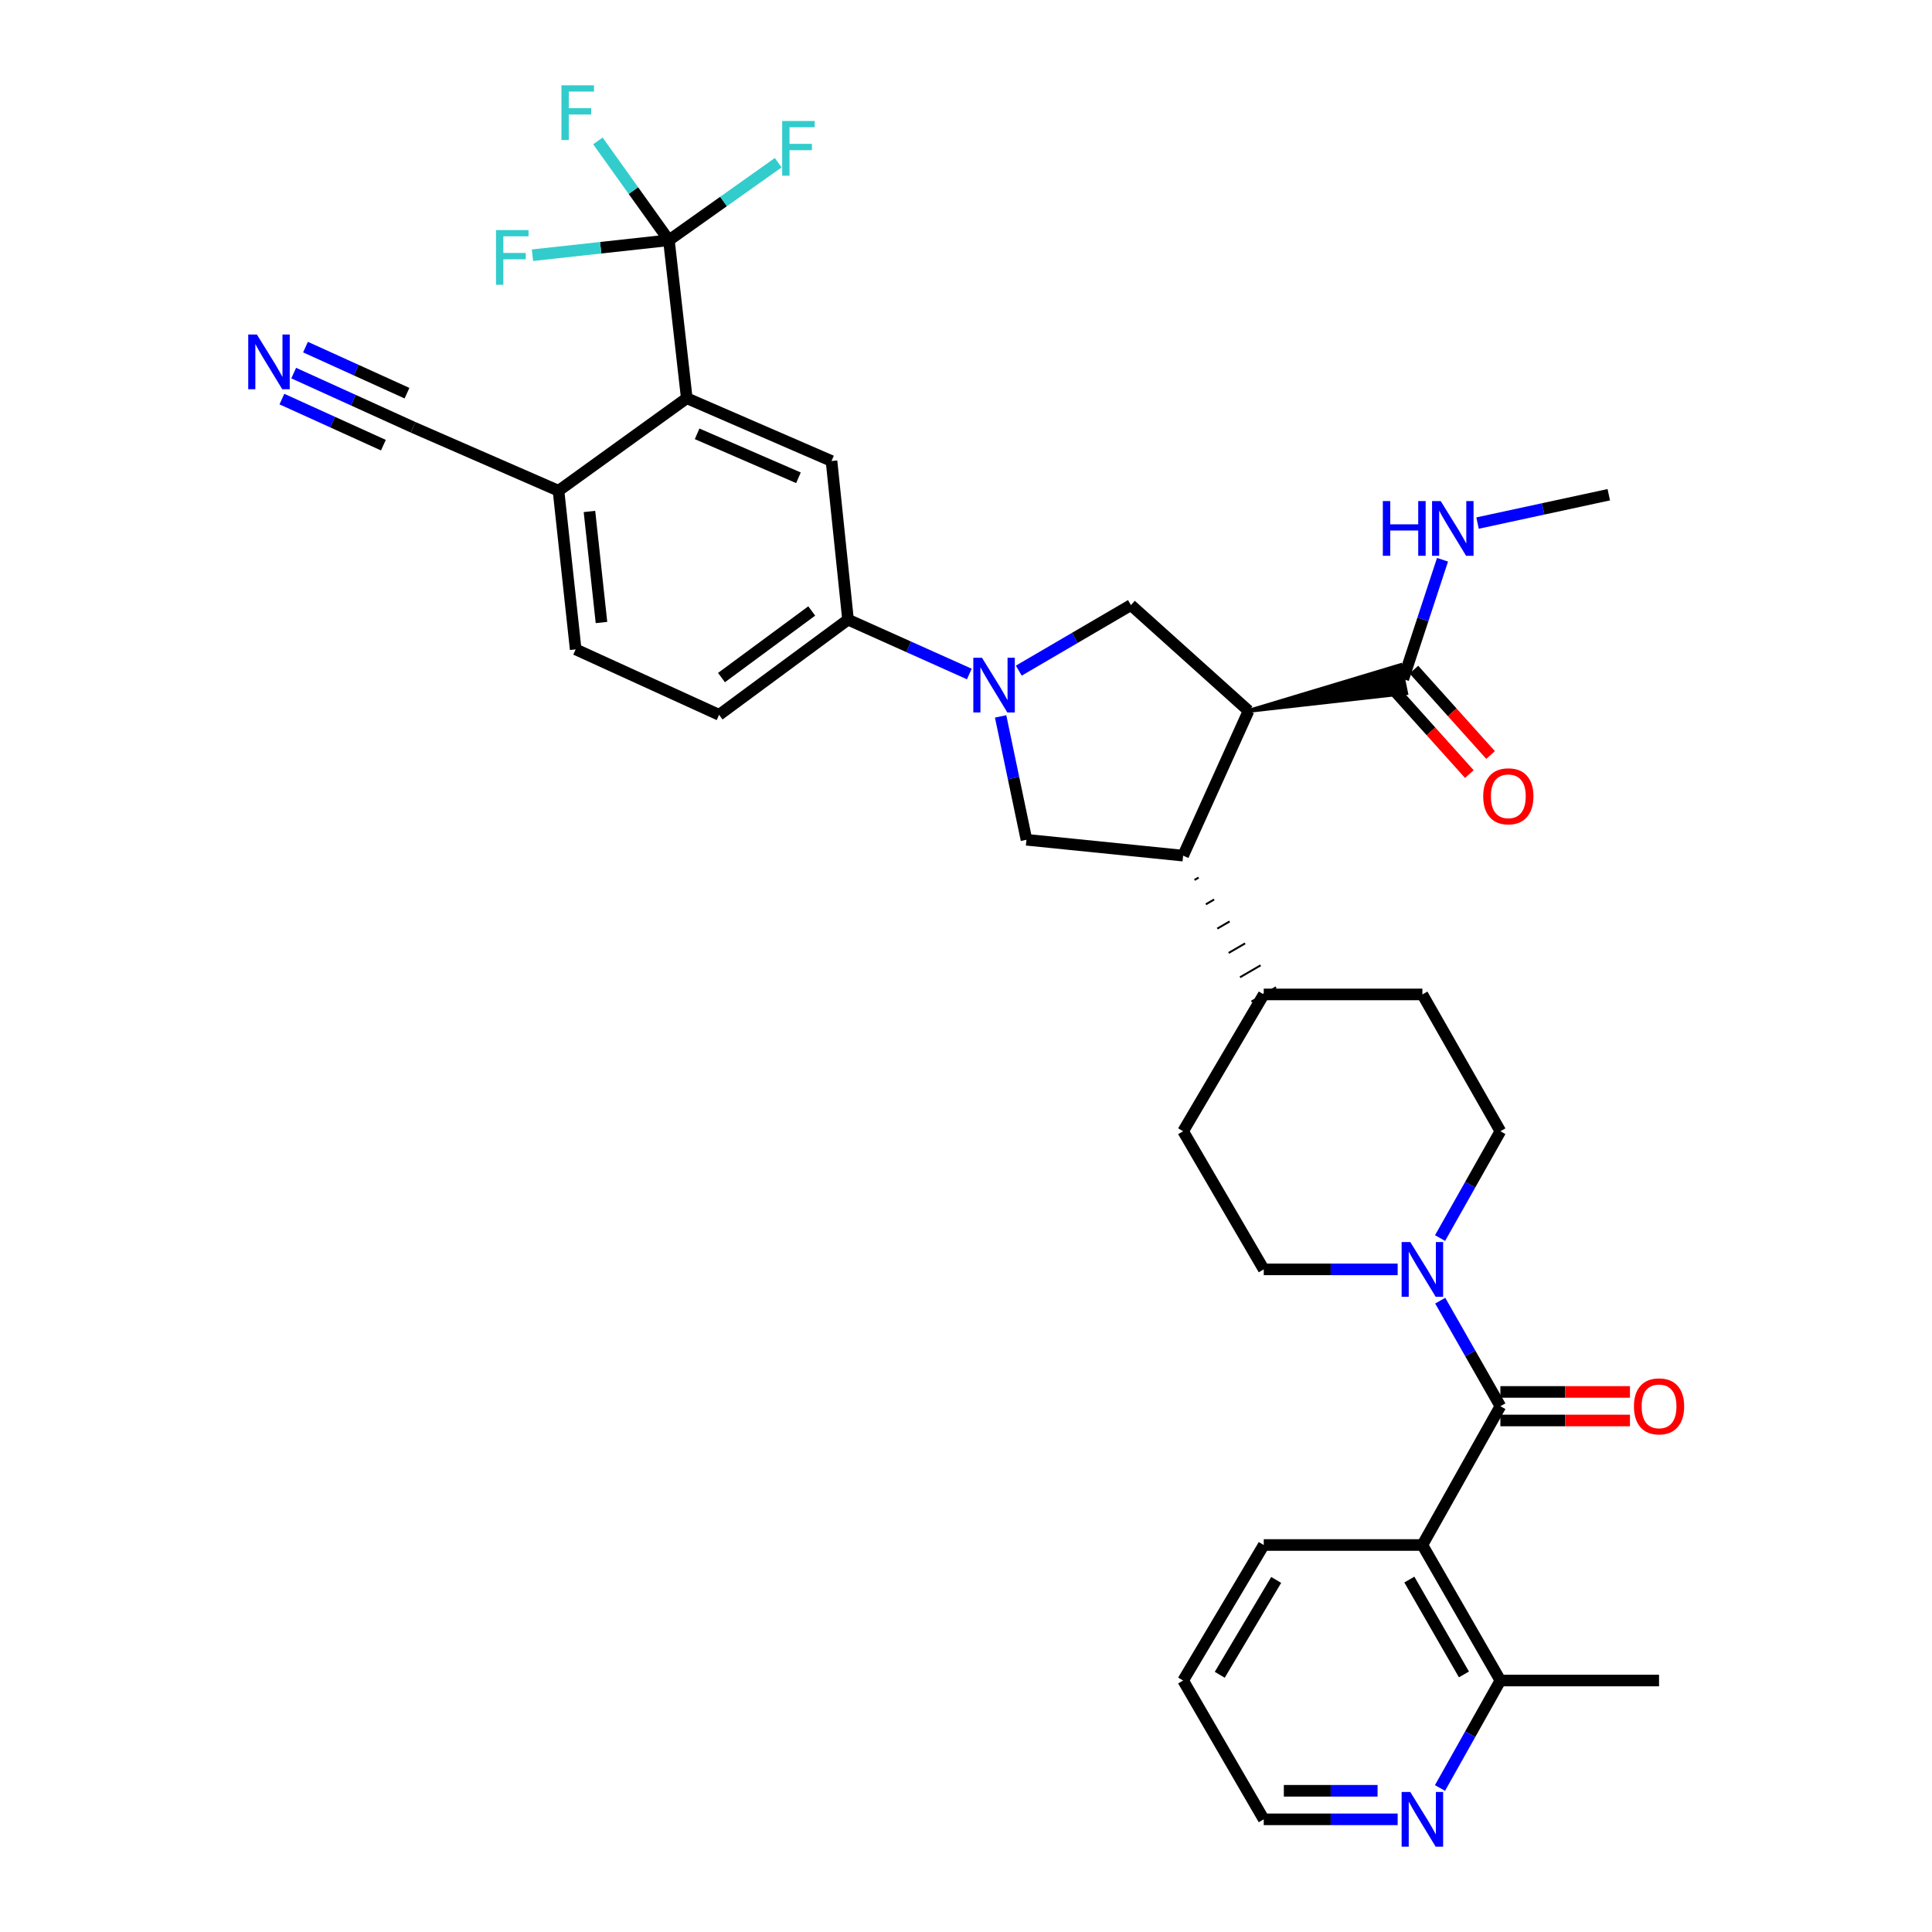<?xml version='1.0' encoding='iso-8859-1'?>
<svg version='1.1' baseProfile='full'
              xmlns='http://www.w3.org/2000/svg'
                      xmlns:rdkit='http://www.rdkit.org/xml'
                      xmlns:xlink='http://www.w3.org/1999/xlink'
                  xml:space='preserve'
width='1000px' height='1000px' viewBox='0 0 1000 1000'>
<!-- END OF HEADER -->
<rect style='opacity:1.0;fill:#FFFFFF;stroke:none' width='1000' height='1000' x='0' y='0'> </rect>
<path class='bond-3' d='M 646.259,367.94 L 612.386,442.875' style='fill:none;fill-rule:evenodd;stroke:#000000;stroke-width:6px;stroke-linecap:butt;stroke-linejoin:miter;stroke-opacity:1' />
<path class='bond-5' d='M 646.259,367.94 L 585.367,313.195' style='fill:none;fill-rule:evenodd;stroke:#000000;stroke-width:6px;stroke-linecap:butt;stroke-linejoin:miter;stroke-opacity:1' />
<path class='bond-9' d='M 646.259,367.94 L 727.815,358.761 L 724.848,344.289 Z' style='fill:#000000;fill-rule:evenodd;fill-opacity:1;stroke:#000000;stroke-width:2px;stroke-linecap:butt;stroke-linejoin:miter;stroke-opacity:1;' />
<path class='bond-0' d='M 527.318,347.126 L 556.342,330.161' style='fill:none;fill-rule:evenodd;stroke:#0000FF;stroke-width:6px;stroke-linecap:butt;stroke-linejoin:miter;stroke-opacity:1' />
<path class='bond-0' d='M 556.342,330.161 L 585.367,313.195' style='fill:none;fill-rule:evenodd;stroke:#000000;stroke-width:6px;stroke-linecap:butt;stroke-linejoin:miter;stroke-opacity:1' />
<path class='bond-10' d='M 501.716,348.862 L 470.326,334.796' style='fill:none;fill-rule:evenodd;stroke:#0000FF;stroke-width:6px;stroke-linecap:butt;stroke-linejoin:miter;stroke-opacity:1' />
<path class='bond-10' d='M 470.326,334.796 L 438.935,320.73' style='fill:none;fill-rule:evenodd;stroke:#000000;stroke-width:6px;stroke-linecap:butt;stroke-linejoin:miter;stroke-opacity:1' />
<path class='bond-35' d='M 517.921,370.808 L 524.608,402.734' style='fill:none;fill-rule:evenodd;stroke:#0000FF;stroke-width:6px;stroke-linecap:butt;stroke-linejoin:miter;stroke-opacity:1' />
<path class='bond-35' d='M 524.608,402.734 L 531.295,434.659' style='fill:none;fill-rule:evenodd;stroke:#000000;stroke-width:6px;stroke-linecap:butt;stroke-linejoin:miter;stroke-opacity:1' />
<path class='bond-1' d='M 776.595,727.851 L 761.025,700.538' style='fill:none;fill-rule:evenodd;stroke:#000000;stroke-width:6px;stroke-linecap:butt;stroke-linejoin:miter;stroke-opacity:1' />
<path class='bond-1' d='M 761.025,700.538 L 745.456,673.225' style='fill:none;fill-rule:evenodd;stroke:#0000FF;stroke-width:6px;stroke-linecap:butt;stroke-linejoin:miter;stroke-opacity:1' />
<path class='bond-2' d='M 776.595,727.851 L 736.222,799.692' style='fill:none;fill-rule:evenodd;stroke:#000000;stroke-width:6px;stroke-linecap:butt;stroke-linejoin:miter;stroke-opacity:1' />
<path class='bond-17' d='M 776.595,735.237 L 810.131,735.237' style='fill:none;fill-rule:evenodd;stroke:#000000;stroke-width:6px;stroke-linecap:butt;stroke-linejoin:miter;stroke-opacity:1' />
<path class='bond-17' d='M 810.131,735.237 L 843.667,735.237' style='fill:none;fill-rule:evenodd;stroke:#FF0000;stroke-width:6px;stroke-linecap:butt;stroke-linejoin:miter;stroke-opacity:1' />
<path class='bond-17' d='M 776.595,720.464 L 810.131,720.464' style='fill:none;fill-rule:evenodd;stroke:#000000;stroke-width:6px;stroke-linecap:butt;stroke-linejoin:miter;stroke-opacity:1' />
<path class='bond-17' d='M 810.131,720.464 L 843.667,720.464' style='fill:none;fill-rule:evenodd;stroke:#FF0000;stroke-width:6px;stroke-linecap:butt;stroke-linejoin:miter;stroke-opacity:1' />
<path class='bond-14' d='M 736.222,799.692 L 776.595,869.834' style='fill:none;fill-rule:evenodd;stroke:#000000;stroke-width:6px;stroke-linecap:butt;stroke-linejoin:miter;stroke-opacity:1' />
<path class='bond-14' d='M 729.474,817.583 L 757.735,866.682' style='fill:none;fill-rule:evenodd;stroke:#000000;stroke-width:6px;stroke-linecap:butt;stroke-linejoin:miter;stroke-opacity:1' />
<path class='bond-30' d='M 736.222,799.692 L 654.113,799.692' style='fill:none;fill-rule:evenodd;stroke:#000000;stroke-width:6px;stroke-linecap:butt;stroke-linejoin:miter;stroke-opacity:1' />
<path class='bond-8' d='M 612.386,442.875 L 531.295,434.659' style='fill:none;fill-rule:evenodd;stroke:#000000;stroke-width:6px;stroke-linecap:butt;stroke-linejoin:miter;stroke-opacity:1' />
<path class='bond-16' d='M 618.276,455.467 L 620.405,454.23' style='fill:none;fill-rule:evenodd;stroke:#000000;stroke-width:1.0px;stroke-linecap:butt;stroke-linejoin:miter;stroke-opacity:1' />
<path class='bond-16' d='M 624.166,468.059 L 628.424,465.586' style='fill:none;fill-rule:evenodd;stroke:#000000;stroke-width:1.0px;stroke-linecap:butt;stroke-linejoin:miter;stroke-opacity:1' />
<path class='bond-16' d='M 630.056,480.651 L 636.443,476.941' style='fill:none;fill-rule:evenodd;stroke:#000000;stroke-width:1.0px;stroke-linecap:butt;stroke-linejoin:miter;stroke-opacity:1' />
<path class='bond-16' d='M 635.946,493.243 L 644.462,488.296' style='fill:none;fill-rule:evenodd;stroke:#000000;stroke-width:1.0px;stroke-linecap:butt;stroke-linejoin:miter;stroke-opacity:1' />
<path class='bond-16' d='M 641.836,505.834 L 652.482,499.651' style='fill:none;fill-rule:evenodd;stroke:#000000;stroke-width:1.0px;stroke-linecap:butt;stroke-linejoin:miter;stroke-opacity:1' />
<path class='bond-16' d='M 647.726,518.426 L 660.501,511.006' style='fill:none;fill-rule:evenodd;stroke:#000000;stroke-width:1.0px;stroke-linecap:butt;stroke-linejoin:miter;stroke-opacity:1' />
<path class='bond-4' d='M 346.222,124.355 L 355.472,206.119' style='fill:none;fill-rule:evenodd;stroke:#000000;stroke-width:6px;stroke-linecap:butt;stroke-linejoin:miter;stroke-opacity:1' />
<path class='bond-24' d='M 346.222,124.355 L 310.915,128.226' style='fill:none;fill-rule:evenodd;stroke:#000000;stroke-width:6px;stroke-linecap:butt;stroke-linejoin:miter;stroke-opacity:1' />
<path class='bond-24' d='M 310.915,128.226 L 275.607,132.098' style='fill:none;fill-rule:evenodd;stroke:#33CCCC;stroke-width:6px;stroke-linecap:butt;stroke-linejoin:miter;stroke-opacity:1' />
<path class='bond-25' d='M 346.222,124.355 L 374.508,104.286' style='fill:none;fill-rule:evenodd;stroke:#000000;stroke-width:6px;stroke-linecap:butt;stroke-linejoin:miter;stroke-opacity:1' />
<path class='bond-25' d='M 374.508,104.286 L 402.795,84.217' style='fill:none;fill-rule:evenodd;stroke:#33CCCC;stroke-width:6px;stroke-linecap:butt;stroke-linejoin:miter;stroke-opacity:1' />
<path class='bond-26' d='M 346.222,124.355 L 327.846,98.646' style='fill:none;fill-rule:evenodd;stroke:#000000;stroke-width:6px;stroke-linecap:butt;stroke-linejoin:miter;stroke-opacity:1' />
<path class='bond-26' d='M 327.846,98.646 L 309.47,72.936' style='fill:none;fill-rule:evenodd;stroke:#33CCCC;stroke-width:6px;stroke-linecap:butt;stroke-linejoin:miter;stroke-opacity:1' />
<path class='bond-6' d='M 723.429,657.027 L 688.771,657.027' style='fill:none;fill-rule:evenodd;stroke:#0000FF;stroke-width:6px;stroke-linecap:butt;stroke-linejoin:miter;stroke-opacity:1' />
<path class='bond-6' d='M 688.771,657.027 L 654.113,657.027' style='fill:none;fill-rule:evenodd;stroke:#000000;stroke-width:6px;stroke-linecap:butt;stroke-linejoin:miter;stroke-opacity:1' />
<path class='bond-36' d='M 745.377,640.815 L 760.986,613.173' style='fill:none;fill-rule:evenodd;stroke:#0000FF;stroke-width:6px;stroke-linecap:butt;stroke-linejoin:miter;stroke-opacity:1' />
<path class='bond-36' d='M 760.986,613.173 L 776.595,585.531' style='fill:none;fill-rule:evenodd;stroke:#000000;stroke-width:6px;stroke-linecap:butt;stroke-linejoin:miter;stroke-opacity:1' />
<path class='bond-7' d='M 355.472,206.119 L 430.391,238.621' style='fill:none;fill-rule:evenodd;stroke:#000000;stroke-width:6px;stroke-linecap:butt;stroke-linejoin:miter;stroke-opacity:1' />
<path class='bond-7' d='M 360.83,224.548 L 413.273,247.299' style='fill:none;fill-rule:evenodd;stroke:#000000;stroke-width:6px;stroke-linecap:butt;stroke-linejoin:miter;stroke-opacity:1' />
<path class='bond-37' d='M 355.472,206.119 L 289.081,254.011' style='fill:none;fill-rule:evenodd;stroke:#000000;stroke-width:6px;stroke-linecap:butt;stroke-linejoin:miter;stroke-opacity:1' />
<path class='bond-21' d='M 720.836,356.46 L 740.68,378.561' style='fill:none;fill-rule:evenodd;stroke:#000000;stroke-width:6px;stroke-linecap:butt;stroke-linejoin:miter;stroke-opacity:1' />
<path class='bond-21' d='M 740.68,378.561 L 760.525,400.661' style='fill:none;fill-rule:evenodd;stroke:#FF0000;stroke-width:6px;stroke-linecap:butt;stroke-linejoin:miter;stroke-opacity:1' />
<path class='bond-21' d='M 731.828,346.59 L 751.673,368.69' style='fill:none;fill-rule:evenodd;stroke:#000000;stroke-width:6px;stroke-linecap:butt;stroke-linejoin:miter;stroke-opacity:1' />
<path class='bond-21' d='M 751.673,368.69 L 771.518,390.79' style='fill:none;fill-rule:evenodd;stroke:#FF0000;stroke-width:6px;stroke-linecap:butt;stroke-linejoin:miter;stroke-opacity:1' />
<path class='bond-29' d='M 726.332,351.525 L 736.488,320.625' style='fill:none;fill-rule:evenodd;stroke:#000000;stroke-width:6px;stroke-linecap:butt;stroke-linejoin:miter;stroke-opacity:1' />
<path class='bond-29' d='M 736.488,320.625 L 746.644,289.725' style='fill:none;fill-rule:evenodd;stroke:#0000FF;stroke-width:6px;stroke-linecap:butt;stroke-linejoin:miter;stroke-opacity:1' />
<path class='bond-11' d='M 438.935,320.73 L 430.391,238.621' style='fill:none;fill-rule:evenodd;stroke:#000000;stroke-width:6px;stroke-linecap:butt;stroke-linejoin:miter;stroke-opacity:1' />
<path class='bond-22' d='M 438.935,320.73 L 372.207,369.992' style='fill:none;fill-rule:evenodd;stroke:#000000;stroke-width:6px;stroke-linecap:butt;stroke-linejoin:miter;stroke-opacity:1' />
<path class='bond-22' d='M 420.151,316.234 L 373.442,350.717' style='fill:none;fill-rule:evenodd;stroke:#000000;stroke-width:6px;stroke-linecap:butt;stroke-linejoin:miter;stroke-opacity:1' />
<path class='bond-12' d='M 152.015,193.113 L 182.916,207.143' style='fill:none;fill-rule:evenodd;stroke:#0000FF;stroke-width:6px;stroke-linecap:butt;stroke-linejoin:miter;stroke-opacity:1' />
<path class='bond-12' d='M 182.916,207.143 L 213.818,221.172' style='fill:none;fill-rule:evenodd;stroke:#000000;stroke-width:6px;stroke-linecap:butt;stroke-linejoin:miter;stroke-opacity:1' />
<path class='bond-12' d='M 145.908,206.566 L 172.174,218.49' style='fill:none;fill-rule:evenodd;stroke:#0000FF;stroke-width:6px;stroke-linecap:butt;stroke-linejoin:miter;stroke-opacity:1' />
<path class='bond-12' d='M 172.174,218.49 L 198.44,230.415' style='fill:none;fill-rule:evenodd;stroke:#000000;stroke-width:6px;stroke-linecap:butt;stroke-linejoin:miter;stroke-opacity:1' />
<path class='bond-12' d='M 158.122,179.661 L 184.388,191.586' style='fill:none;fill-rule:evenodd;stroke:#0000FF;stroke-width:6px;stroke-linecap:butt;stroke-linejoin:miter;stroke-opacity:1' />
<path class='bond-12' d='M 184.388,191.586 L 210.655,203.511' style='fill:none;fill-rule:evenodd;stroke:#000000;stroke-width:6px;stroke-linecap:butt;stroke-linejoin:miter;stroke-opacity:1' />
<path class='bond-13' d='M 213.818,221.172 L 289.081,254.011' style='fill:none;fill-rule:evenodd;stroke:#000000;stroke-width:6px;stroke-linecap:butt;stroke-linejoin:miter;stroke-opacity:1' />
<path class='bond-18' d='M 776.595,869.834 L 760.966,897.648' style='fill:none;fill-rule:evenodd;stroke:#000000;stroke-width:6px;stroke-linecap:butt;stroke-linejoin:miter;stroke-opacity:1' />
<path class='bond-18' d='M 760.966,897.648 L 745.336,925.462' style='fill:none;fill-rule:evenodd;stroke:#0000FF;stroke-width:6px;stroke-linecap:butt;stroke-linejoin:miter;stroke-opacity:1' />
<path class='bond-32' d='M 776.595,869.834 L 858.72,869.834' style='fill:none;fill-rule:evenodd;stroke:#000000;stroke-width:6px;stroke-linecap:butt;stroke-linejoin:miter;stroke-opacity:1' />
<path class='bond-15' d='M 289.081,254.011 L 297.97,336.119' style='fill:none;fill-rule:evenodd;stroke:#000000;stroke-width:6px;stroke-linecap:butt;stroke-linejoin:miter;stroke-opacity:1' />
<path class='bond-15' d='M 305.102,264.737 L 311.324,322.213' style='fill:none;fill-rule:evenodd;stroke:#000000;stroke-width:6px;stroke-linecap:butt;stroke-linejoin:miter;stroke-opacity:1' />
<path class='bond-27' d='M 654.113,514.716 L 736.222,514.716' style='fill:none;fill-rule:evenodd;stroke:#000000;stroke-width:6px;stroke-linecap:butt;stroke-linejoin:miter;stroke-opacity:1' />
<path class='bond-28' d='M 654.113,514.716 L 612.386,585.531' style='fill:none;fill-rule:evenodd;stroke:#000000;stroke-width:6px;stroke-linecap:butt;stroke-linejoin:miter;stroke-opacity:1' />
<path class='bond-38' d='M 723.429,941.683 L 688.771,941.683' style='fill:none;fill-rule:evenodd;stroke:#0000FF;stroke-width:6px;stroke-linecap:butt;stroke-linejoin:miter;stroke-opacity:1' />
<path class='bond-38' d='M 688.771,941.683 L 654.113,941.683' style='fill:none;fill-rule:evenodd;stroke:#000000;stroke-width:6px;stroke-linecap:butt;stroke-linejoin:miter;stroke-opacity:1' />
<path class='bond-38' d='M 713.032,926.909 L 688.771,926.909' style='fill:none;fill-rule:evenodd;stroke:#0000FF;stroke-width:6px;stroke-linecap:butt;stroke-linejoin:miter;stroke-opacity:1' />
<path class='bond-38' d='M 688.771,926.909 L 664.511,926.909' style='fill:none;fill-rule:evenodd;stroke:#000000;stroke-width:6px;stroke-linecap:butt;stroke-linejoin:miter;stroke-opacity:1' />
<path class='bond-19' d='M 776.595,585.531 L 736.222,514.716' style='fill:none;fill-rule:evenodd;stroke:#000000;stroke-width:6px;stroke-linecap:butt;stroke-linejoin:miter;stroke-opacity:1' />
<path class='bond-20' d='M 654.113,657.027 L 612.386,585.531' style='fill:none;fill-rule:evenodd;stroke:#000000;stroke-width:6px;stroke-linecap:butt;stroke-linejoin:miter;stroke-opacity:1' />
<path class='bond-23' d='M 372.207,369.992 L 297.97,336.119' style='fill:none;fill-rule:evenodd;stroke:#000000;stroke-width:6px;stroke-linecap:butt;stroke-linejoin:miter;stroke-opacity:1' />
<path class='bond-33' d='M 764.777,270.745 L 798.739,263.408' style='fill:none;fill-rule:evenodd;stroke:#0000FF;stroke-width:6px;stroke-linecap:butt;stroke-linejoin:miter;stroke-opacity:1' />
<path class='bond-33' d='M 798.739,263.408 L 832.702,256.071' style='fill:none;fill-rule:evenodd;stroke:#000000;stroke-width:6px;stroke-linecap:butt;stroke-linejoin:miter;stroke-opacity:1' />
<path class='bond-34' d='M 654.113,799.692 L 612.386,869.834' style='fill:none;fill-rule:evenodd;stroke:#000000;stroke-width:6px;stroke-linecap:butt;stroke-linejoin:miter;stroke-opacity:1' />
<path class='bond-34' d='M 660.551,817.766 L 631.342,866.866' style='fill:none;fill-rule:evenodd;stroke:#000000;stroke-width:6px;stroke-linecap:butt;stroke-linejoin:miter;stroke-opacity:1' />
<path class='bond-31' d='M 654.113,941.683 L 612.386,869.834' style='fill:none;fill-rule:evenodd;stroke:#000000;stroke-width:6px;stroke-linecap:butt;stroke-linejoin:miter;stroke-opacity:1' />
<path  class='atom-1' d='M 508.267 340.443
L 517.547 355.443
Q 518.467 356.923, 519.947 359.603
Q 521.427 362.283, 521.507 362.443
L 521.507 340.443
L 525.267 340.443
L 525.267 368.763
L 521.387 368.763
L 511.427 352.363
Q 510.267 350.443, 509.027 348.243
Q 507.827 346.043, 507.467 345.363
L 507.467 368.763
L 503.787 368.763
L 503.787 340.443
L 508.267 340.443
' fill='#0000FF'/>
<path  class='atom-7' d='M 729.962 642.867
L 739.242 657.867
Q 740.162 659.347, 741.642 662.027
Q 743.122 664.707, 743.202 664.867
L 743.202 642.867
L 746.962 642.867
L 746.962 671.187
L 743.082 671.187
L 733.122 654.787
Q 731.962 652.867, 730.722 650.667
Q 729.522 648.467, 729.162 647.787
L 729.162 671.187
L 725.482 671.187
L 725.482 642.867
L 729.962 642.867
' fill='#0000FF'/>
<path  class='atom-13' d='M 132.967 173.148
L 142.247 188.148
Q 143.167 189.628, 144.647 192.308
Q 146.127 194.988, 146.207 195.148
L 146.207 173.148
L 149.967 173.148
L 149.967 201.468
L 146.087 201.468
L 136.127 185.068
Q 134.967 183.148, 133.727 180.948
Q 132.527 178.748, 132.167 178.068
L 132.167 201.468
L 128.487 201.468
L 128.487 173.148
L 132.967 173.148
' fill='#0000FF'/>
<path  class='atom-18' d='M 845.72 727.931
Q 845.72 721.131, 849.08 717.331
Q 852.44 713.531, 858.72 713.531
Q 865 713.531, 868.36 717.331
Q 871.72 721.131, 871.72 727.931
Q 871.72 734.811, 868.32 738.731
Q 864.92 742.611, 858.72 742.611
Q 852.48 742.611, 849.08 738.731
Q 845.72 734.851, 845.72 727.931
M 858.72 739.411
Q 863.04 739.411, 865.36 736.531
Q 867.72 733.611, 867.72 727.931
Q 867.72 722.371, 865.36 719.571
Q 863.04 716.731, 858.72 716.731
Q 854.4 716.731, 852.04 719.531
Q 849.72 722.331, 849.72 727.931
Q 849.72 733.651, 852.04 736.531
Q 854.4 739.411, 858.72 739.411
' fill='#FF0000'/>
<path  class='atom-19' d='M 729.962 927.523
L 739.242 942.523
Q 740.162 944.003, 741.642 946.683
Q 743.122 949.363, 743.202 949.523
L 743.202 927.523
L 746.962 927.523
L 746.962 955.843
L 743.082 955.843
L 733.122 939.443
Q 731.962 937.523, 730.722 935.323
Q 729.522 933.123, 729.162 932.443
L 729.162 955.843
L 725.482 955.843
L 725.482 927.523
L 729.962 927.523
' fill='#0000FF'/>
<path  class='atom-22' d='M 767.707 412.16
Q 767.707 405.36, 771.067 401.56
Q 774.427 397.76, 780.707 397.76
Q 786.987 397.76, 790.347 401.56
Q 793.707 405.36, 793.707 412.16
Q 793.707 419.04, 790.307 422.96
Q 786.907 426.84, 780.707 426.84
Q 774.467 426.84, 771.067 422.96
Q 767.707 419.08, 767.707 412.16
M 780.707 423.64
Q 785.027 423.64, 787.347 420.76
Q 789.707 417.84, 789.707 412.16
Q 789.707 406.6, 787.347 403.8
Q 785.027 400.96, 780.707 400.96
Q 776.387 400.96, 774.027 403.76
Q 771.707 406.56, 771.707 412.16
Q 771.707 417.88, 774.027 420.76
Q 776.387 423.64, 780.707 423.64
' fill='#FF0000'/>
<path  class='atom-25' d='M 256.728 119.084
L 273.568 119.084
L 273.568 122.324
L 260.528 122.324
L 260.528 130.924
L 272.128 130.924
L 272.128 134.204
L 260.528 134.204
L 260.528 147.404
L 256.728 147.404
L 256.728 119.084
' fill='#33CCCC'/>
<path  class='atom-26' d='M 404.85 62.624
L 421.69 62.624
L 421.69 65.864
L 408.65 65.864
L 408.65 74.464
L 420.25 74.464
L 420.25 77.744
L 408.65 77.744
L 408.65 90.944
L 404.85 90.944
L 404.85 62.624
' fill='#33CCCC'/>
<path  class='atom-27' d='M 290.6 44.157
L 307.44 44.157
L 307.44 47.397
L 294.4 47.397
L 294.4 55.997
L 306 55.997
L 306 59.277
L 294.4 59.277
L 294.4 72.477
L 290.6 72.477
L 290.6 44.157
' fill='#33CCCC'/>
<path  class='atom-30' d='M 715.752 259.352
L 719.592 259.352
L 719.592 271.392
L 734.072 271.392
L 734.072 259.352
L 737.912 259.352
L 737.912 287.672
L 734.072 287.672
L 734.072 274.592
L 719.592 274.592
L 719.592 287.672
L 715.752 287.672
L 715.752 259.352
' fill='#0000FF'/>
<path  class='atom-30' d='M 745.712 259.352
L 754.992 274.352
Q 755.912 275.832, 757.392 278.512
Q 758.872 281.192, 758.952 281.352
L 758.952 259.352
L 762.712 259.352
L 762.712 287.672
L 758.832 287.672
L 748.872 271.272
Q 747.712 269.352, 746.472 267.152
Q 745.272 264.952, 744.912 264.272
L 744.912 287.672
L 741.232 287.672
L 741.232 259.352
L 745.712 259.352
' fill='#0000FF'/>
</svg>
